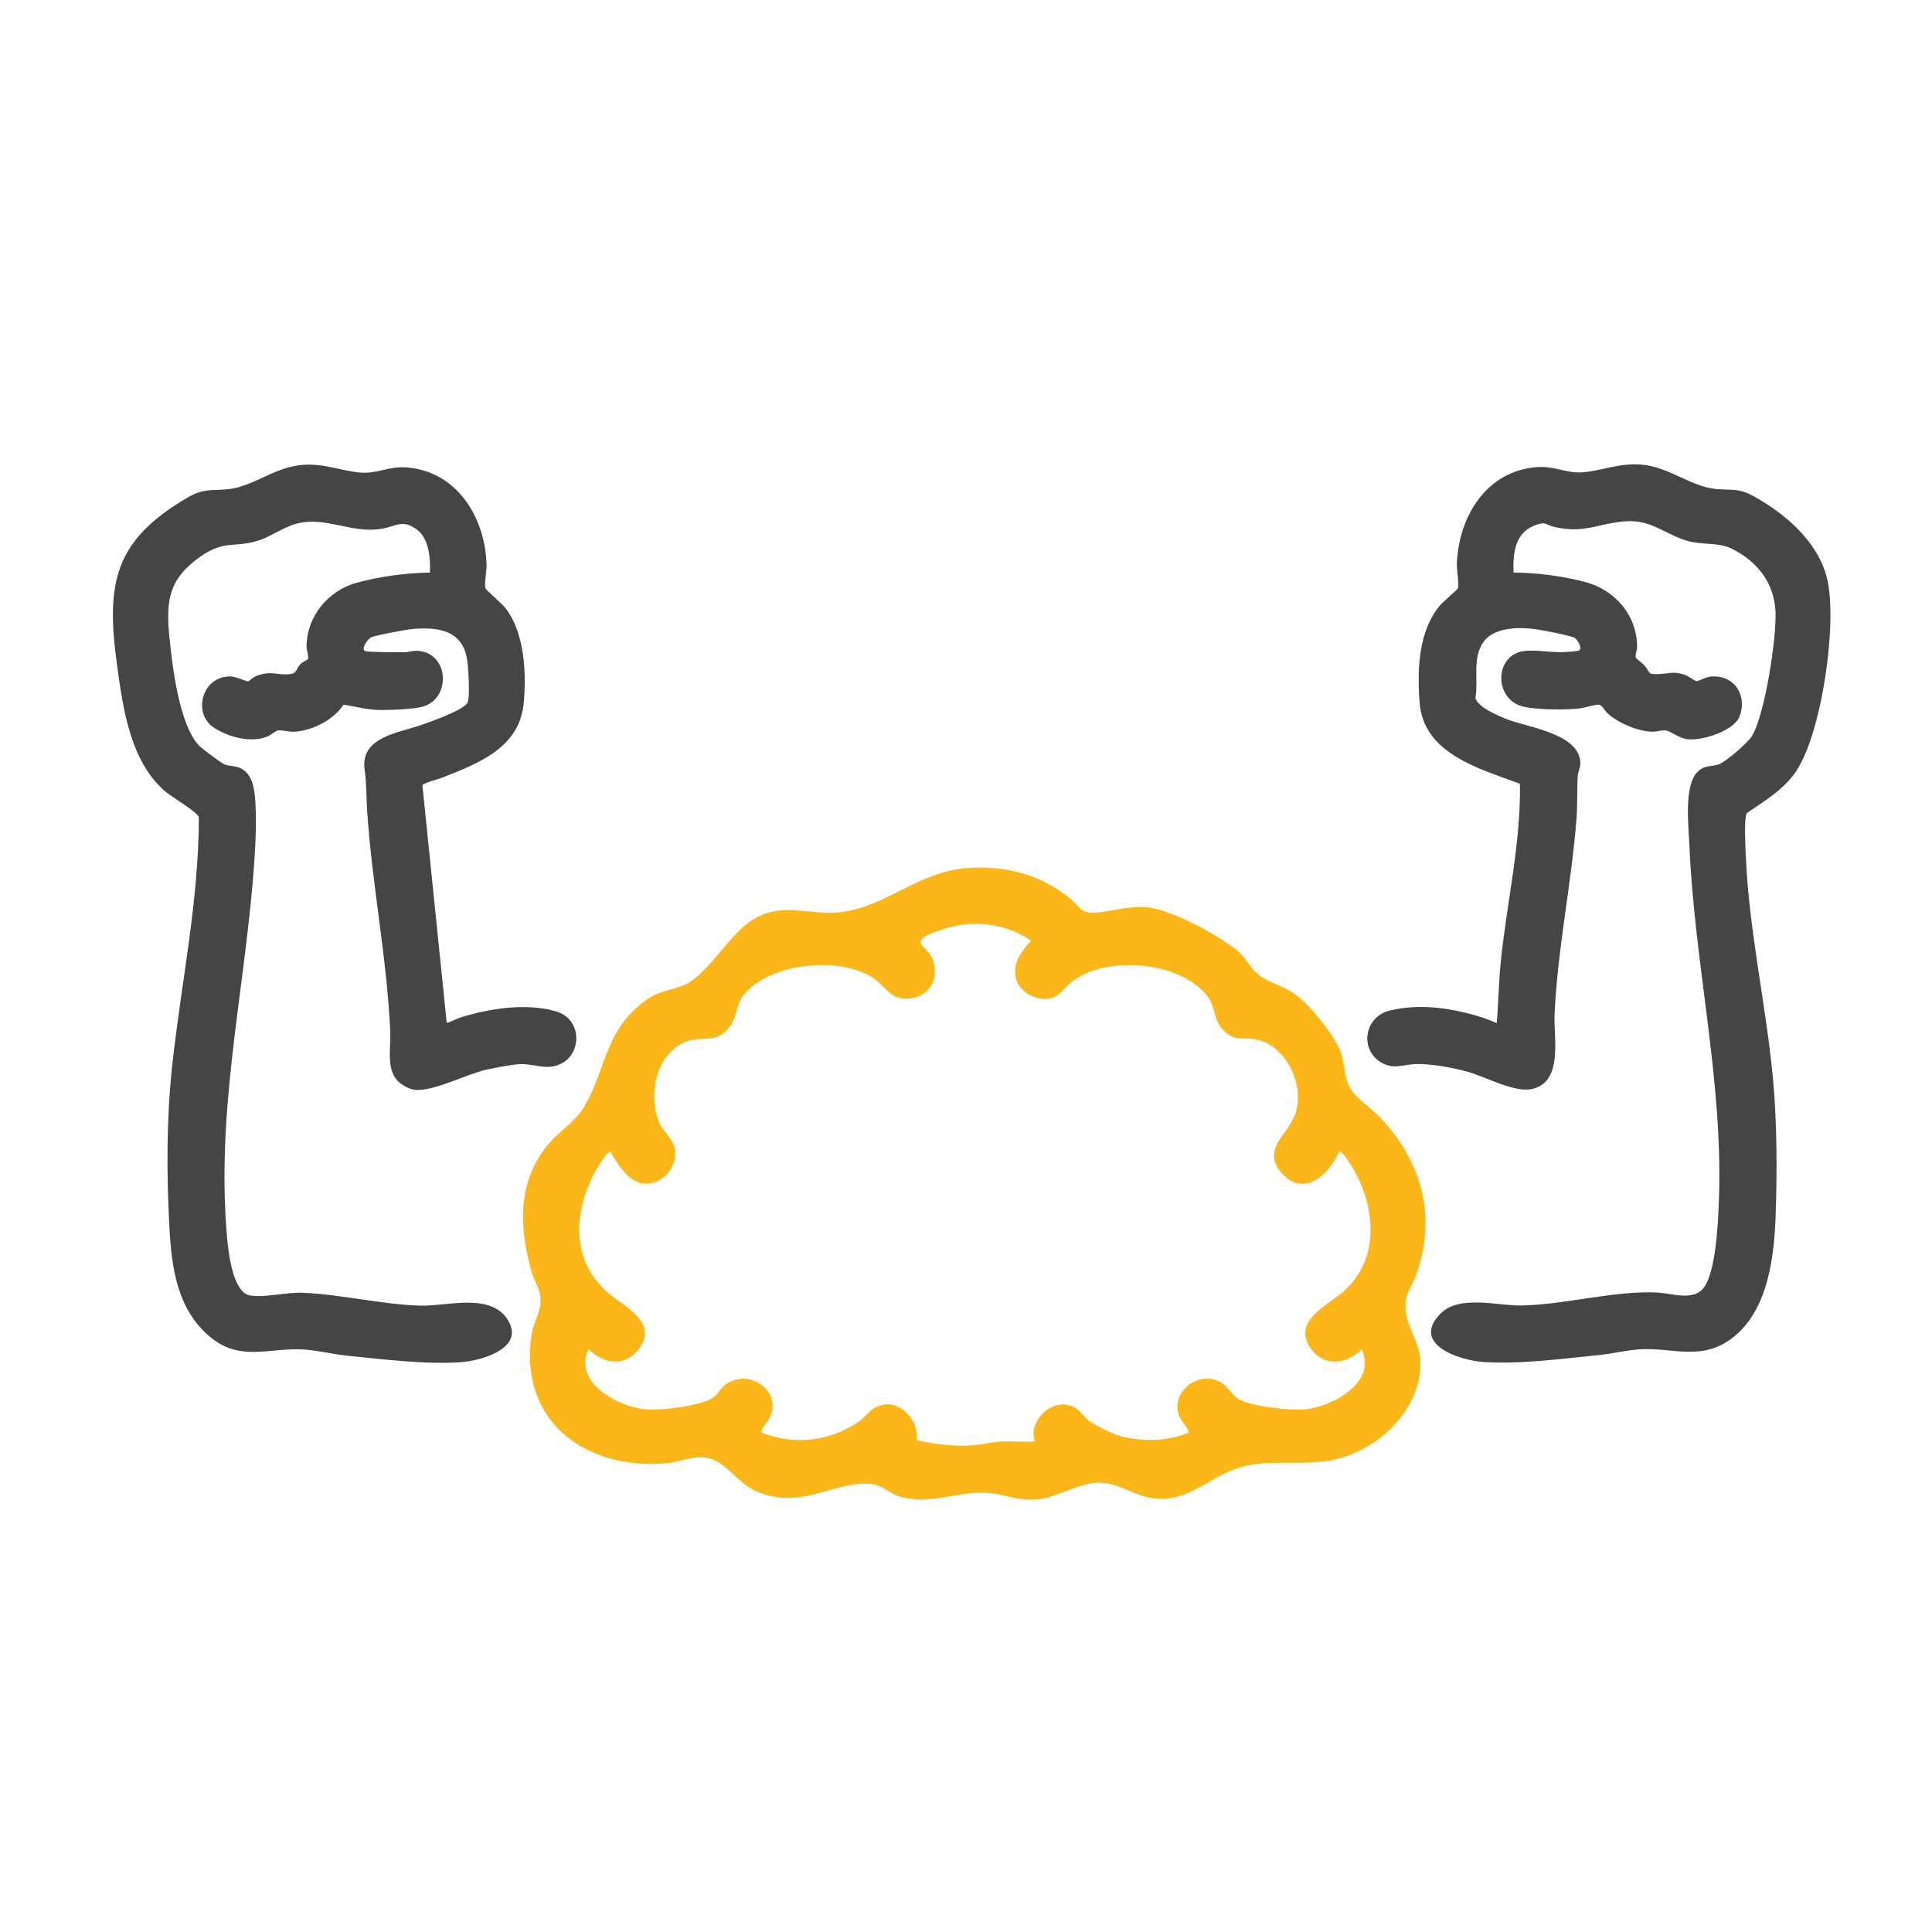 <?xml version="1.0" encoding="UTF-8"?><svg id="Layer_1" xmlns="http://www.w3.org/2000/svg" width="250" height="250" viewBox="0 0 250 250"><g id="_0rnv86.tif"><path d="M125.05,112.34c4.91-.4,9.49.77,13.33,3.85,1.33,1.07,1.41,2.11,3.55,1.89,2.32-.23,4.13-.89,6.66-.65,3.02.29,9.51,3.77,11.79,5.82.82.74,1.29,1.74,2.02,2.47,1.42,1.41,3.53,1.73,5.2,2.94,1.92,1.39,5.33,5.54,6,7.79.43,1.42.34,3.04,1.12,4.36s2.99,2.8,4.11,4.03c5.27,5.8,7.09,12.71,4.4,20.19-.38,1.05-1.21,2.19-1.33,3.32-.34,3.04,1.83,4.92,1.9,7.81.15,6.33-5.63,11.68-11.53,12.8-3.7.7-7.94-.11-11.47.82-4.38,1.15-7.1,5-12.14,4-2.08-.41-4.23-1.93-6.39-1.93-2.64,0-5.44,1.92-7.98,2.17s-3.94-.59-6.17-.81c-4.1-.41-7.8,1.72-11.85.39-1.33-.44-2.13-1.45-3.57-1.58-4.52-.41-8.34,2.98-13.68,1.38-2.88-.86-3.56-2.41-5.7-3.94-2.59-1.84-4.57-.32-7.22-.1-10.37.85-18.93-5.47-17.34-16.51.32-2.24,1.69-3.53.99-5.84-.25-.82-.75-1.6-.99-2.5-1.62-5.86-1.83-11.77,2.31-16.6,1.33-1.55,3.29-2.74,4.36-4.45,2.96-4.75,2.6-9.53,7.53-13.57,2.06-1.69,3.21-1.53,5.44-2.37,2.7-1.02,5.57-5.83,8.09-7.85,3.46-2.78,6.46-1.74,10.38-1.57,6.79.29,11.22-5.2,18.17-5.77ZM173.27,149c-1.15,2.8-4.38,5.94-7.24,3-2.94-3.04.41-5.06,1.45-7.53,1.59-3.78-1.05-9.5-5.31-10.03-1.43-.18-2.37.22-3.61-.88-1.64-1.46-1.22-3.22-2.32-4.65-3.53-4.59-13.23-5.34-17.61-1.82-1.01.81-1.52,1.95-3.01,2.14-1.81.23-3.95-1.02-4.21-2.91-.28-2.04.85-3.16,1.98-4.63-3.76-2.52-8.48-2.76-12.63-1-.53.23-1.91.71-1.59,1.41.2.43,1.09,1.04,1.45,1.88.99,2.35-.1,4.76-2.68,5.19-2.7.45-3.16-1.44-5.01-2.65-4.3-2.82-13.36-1.95-16.69,2.22-1.04,1.31-.79,2.85-1.91,4.24-1.87,2.31-3.64.84-5.98,1.99-3.56,1.75-4.52,6.92-3.01,10.33.58,1.31,1.88,2.12,2.02,3.62.22,2.28-1.77,4.43-4.07,4.24-1.92-.16-3.47-2.62-4.32-4.16-.46,0-1.97,2.58-2.22,3.09-2.58,5.22-2.74,11.1,1.9,15.17,2.07,1.82,6.57,3.76,4.07,7.23-1.75,2.43-4.62,2.07-6.56.09-2.07,4.34,3.89,7.51,7.48,7.8,1.92.15,7.03-.45,8.61-1.52.64-.43.89-1.05,1.36-1.47,2.82-2.55,7.6.27,6.07,3.91-.19.46-1.35,1.8-1.17,2.07.06.08,1.71.56,1.96.62,3.89.87,7.41.12,10.66-2.03.63-.42,1.32-1.31,1.94-1.71,2.76-1.76,5.92,1.21,5.55,4.12,2.41.48,4.57.82,7.05.67,1.23-.07,2.59-.43,3.82-.5,1.45-.08,2.95.08,4.41,0-.92-2.94,2.63-6.04,5.37-4.29.62.4,1.13,1.28,1.69,1.64,1.22.79,3.28,1.83,4.7,2.11,2.81.55,5.5.45,8.18-.62-.27-.95-1.13-1.52-1.38-2.52-.79-3.14,2.99-5.59,5.59-3.93.76.48,1.38,1.54,2.11,2.04,1.45.99,6.74,1.57,8.54,1.42,3.57-.29,9.56-3.46,7.48-7.8-1.97,2.07-5.06,2.3-6.7-.28-2.22-3.48,2.45-5.46,4.46-7.28,4.8-4.35,4-11.23.86-16.31-.18-.29-1.24-1.92-1.53-1.71Z" fill="#fbb618"/><path d="M195.87,74.09c3.04.02,6.36.45,9.31,1.24,3.8,1.03,6.62,4.25,6.66,8.31,0,.47-.28,1.11-.16,1.47.05.14.83.69,1.06.94.86.95.31,1.26,2,1.17,1.32-.07,1.95-.39,3.35.13.38.14,1.27.8,1.46.8.21,0,1.2-.56,1.83-.61,3.04-.24,4.78,2.44,3.7,5.2-.72,1.85-4.84,3.13-6.68,2.92-1.17-.13-2.21-1.06-2.86-1.14-.5-.06-1.17.18-1.81.16-1.85-.06-4.39-1.15-5.74-2.4-.37-.34-.64-1.03-1.08-1.09s-1.87.41-2.51.48c-1.87.22-5.4.19-7.22-.22-3.93-.87-3.88-6.76.11-7.22,1.47-.17,3.5.24,5.14.15.43-.02,1.44-.09,1.79-.17.65-.15,0-1.37-.47-1.67s-4.36-1.04-5.17-1.14c-2.15-.27-5.34-.24-6.68,1.75-1.39,2.06-.59,4.78-.97,7.09.08,1.2,3.06,2.43,4.1,2.84,2.73,1.07,9.39,1.85,9.47,5.66.01.58-.3,1.09-.34,1.66-.11,1.77-.02,3.72-.16,5.49-.65,8.51-2.46,16.86-2.84,25.4-.13,3.06,1.13,8.64-2.85,9.61-2.25.55-5.99-1.51-8.24-2.17-1.91-.56-4.97-1.12-6.93-1.04-1.63.06-2.73.72-4.33-.16-2.93-1.63-2.32-5.97,1.04-6.77,3.82-.92,7.77-.35,11.47.75.81.24,1.59.56,2.36.87.22-2.57.25-5.15.5-7.72.76-7.74,2.63-15.41,2.5-23.24-5.2-1.96-12.45-3.83-12.98-10.48-.33-4.23-.18-9.29,2.66-12.63.35-.41,2.25-2.03,2.3-2.19.16-.52-.18-2.46-.14-3.3.29-6.01,3.77-11.79,10.23-12.37,2.36-.21,3.94.82,5.99.67,2.59-.2,4.73-1.23,7.63-1,3.63.29,6.35,2.83,9.64,3.15,2.05.2,2.91-.16,4.89.93,4.11,2.26,8.34,5.89,9.51,10.6,1.41,5.7-.67,20.16-4.04,25.07-1.62,2.35-3.9,3.67-6.21,5.26-.16.11-.21.25-.24.42-.21,1.06-.07,4.25,0,5.49.42,9.45,2.6,19.01,3.49,28.4.55,5.71.56,12.52.34,18.28s-1.27,12.75-6.34,15.93c-3.59,2.25-7.09.79-10.87.93-1.81.07-3.88.59-5.7.77-4.67.47-10.27,1.21-14.91.89-3.1-.21-9.38-2.31-5.56-6.23,2.47-2.53,7.41-1.01,10.56-1.08,5.63-.12,12.21-1.98,17.6-1.67,1.85.11,4.56,1.11,5.9-.58,1.64-2.07,1.9-8.72,2-11.45.55-15.52-3.2-30.6-3.83-46.02-.1-2.36-.73-7.64,1.1-9.37.94-.89,1.76-.6,2.72-.94.88-.31,3.68-2.73,4.23-3.58,1.73-2.68,3.31-13.09,3.09-16.35-.24-3.69-2.41-6.35-5.65-7.97-1.7-.85-3.75-.46-5.65-.99-2.98-.83-4.74-2.84-8.2-2.55s-5.28,1.61-9.08.73c-1.26-.29-1.07-.8-2.65-.17-2.51,1-2.75,3.67-2.66,6.06Z" fill="#444545"/><path d="M57.79,132.39c.66-.22,1.29-.58,1.96-.78,3.7-1.13,8.34-1.84,12.14-.76,4.14,1.18,3.3,7.33-1.22,7.2-1.07-.03-2.21-.39-3.32-.35s-3.28.46-4.43.72c-2.58.58-7,2.92-9.34,2.59-.72-.1-1.76-.71-2.23-1.26-1.37-1.61-.76-4.27-.85-6.29-.45-9.76-2.39-19.09-3-28.72-.12-1.91-.05-3.22-.32-5.17-.57-4.14,4.28-4.72,7.1-5.68,1.25-.43,5.58-1.92,6.2-2.94.39-.65.12-4.95-.09-5.92-.74-3.56-3.85-3.9-6.99-3.64-.76.06-4.91.83-5.39,1.09-.44.24-1.24,1.35-.84,1.73.23.22,4.54.18,5.24.18.52,0,.96-.19,1.48-.18,4.28.12,4.55,6.24.77,7.24-1.28.34-4.52.47-5.92.41s-2.89-.46-4.28-.68c-1.32,1.98-3.99,3.35-6.35,3.5-.71.04-1.71-.23-2.15-.17-.23.03-.93.62-1.38.8-2.14.85-4.92.09-6.81-1.09-3.02-1.89-1.57-6.9,2.19-6.68.54.03,2.02.66,2.14.64.13-.03.56-.48.88-.62,2.08-.92,2.85-.1,4.64-.34.81-.11.73-.73,1.23-1.26.25-.26,1-.62,1.01-.69.1-.42-.19-1.12-.19-1.63.02-3.87,2.78-7.2,6.42-8.21,3.02-.84,6.42-1.28,9.54-1.34.09-1.79-.1-4.39-1.67-5.55-1.85-1.37-2.64-.48-4.44-.14-4.07.77-7.51-1.8-11.5-.53-1.46.46-3,1.54-4.45,2.03-3.19,1.06-4.48-.11-7.66,2.14-3.98,2.81-4.47,5.53-4,10.28.36,3.7,1.29,11.75,3.98,14.29.39.37,2.79,2.17,3.17,2.31.55.21,1.28.17,1.91.42,1.73.7,1.97,2.78,2.07,4.41.2,3.2-.05,7.08-.33,10.3-1.35,15.69-4.74,30.18-3.32,46.18.16,1.77.73,6.97,2.91,7.39,1.82.35,4.73-.42,6.82-.34,4.95.19,10.21,1.52,15.28,1.67,3.52.1,9.28-1.8,11.42,2.04,1.97,3.54-3.56,5.07-6.1,5.27-4.53.34-10.2-.37-14.78-.83-1.96-.2-4.18-.78-6.14-.83-4.11-.11-7.78,1.5-11.47-1.49-4.43-3.6-5.12-9.02-5.41-14.36-.37-6.84-.38-13.92.35-20.75,1.16-10.73,3.46-21.38,3.46-32.24-.13-.66-3.48-2.62-4.23-3.25-4.65-3.88-5.59-10.85-6.37-16.55-1.45-10.58-.31-16.08,9.22-21.62,2.02-1.17,3-.82,5.12-1.03,3.28-.32,5.98-2.85,9.64-3.15,2.91-.23,5.04.8,7.63,1,2.04.16,3.62-.88,5.99-.67,6.48.58,10.03,6.51,10.23,12.53.03.85-.32,2.54-.14,3.13.05.17,2.19,2.01,2.6,2.55,2.47,3.21,2.7,8.34,2.35,12.26-.52,5.8-5.86,7.83-10.59,9.68-.45.18-2.43.68-2.52.98l3.15,30.79Z" fill="#444545"/></g></svg>